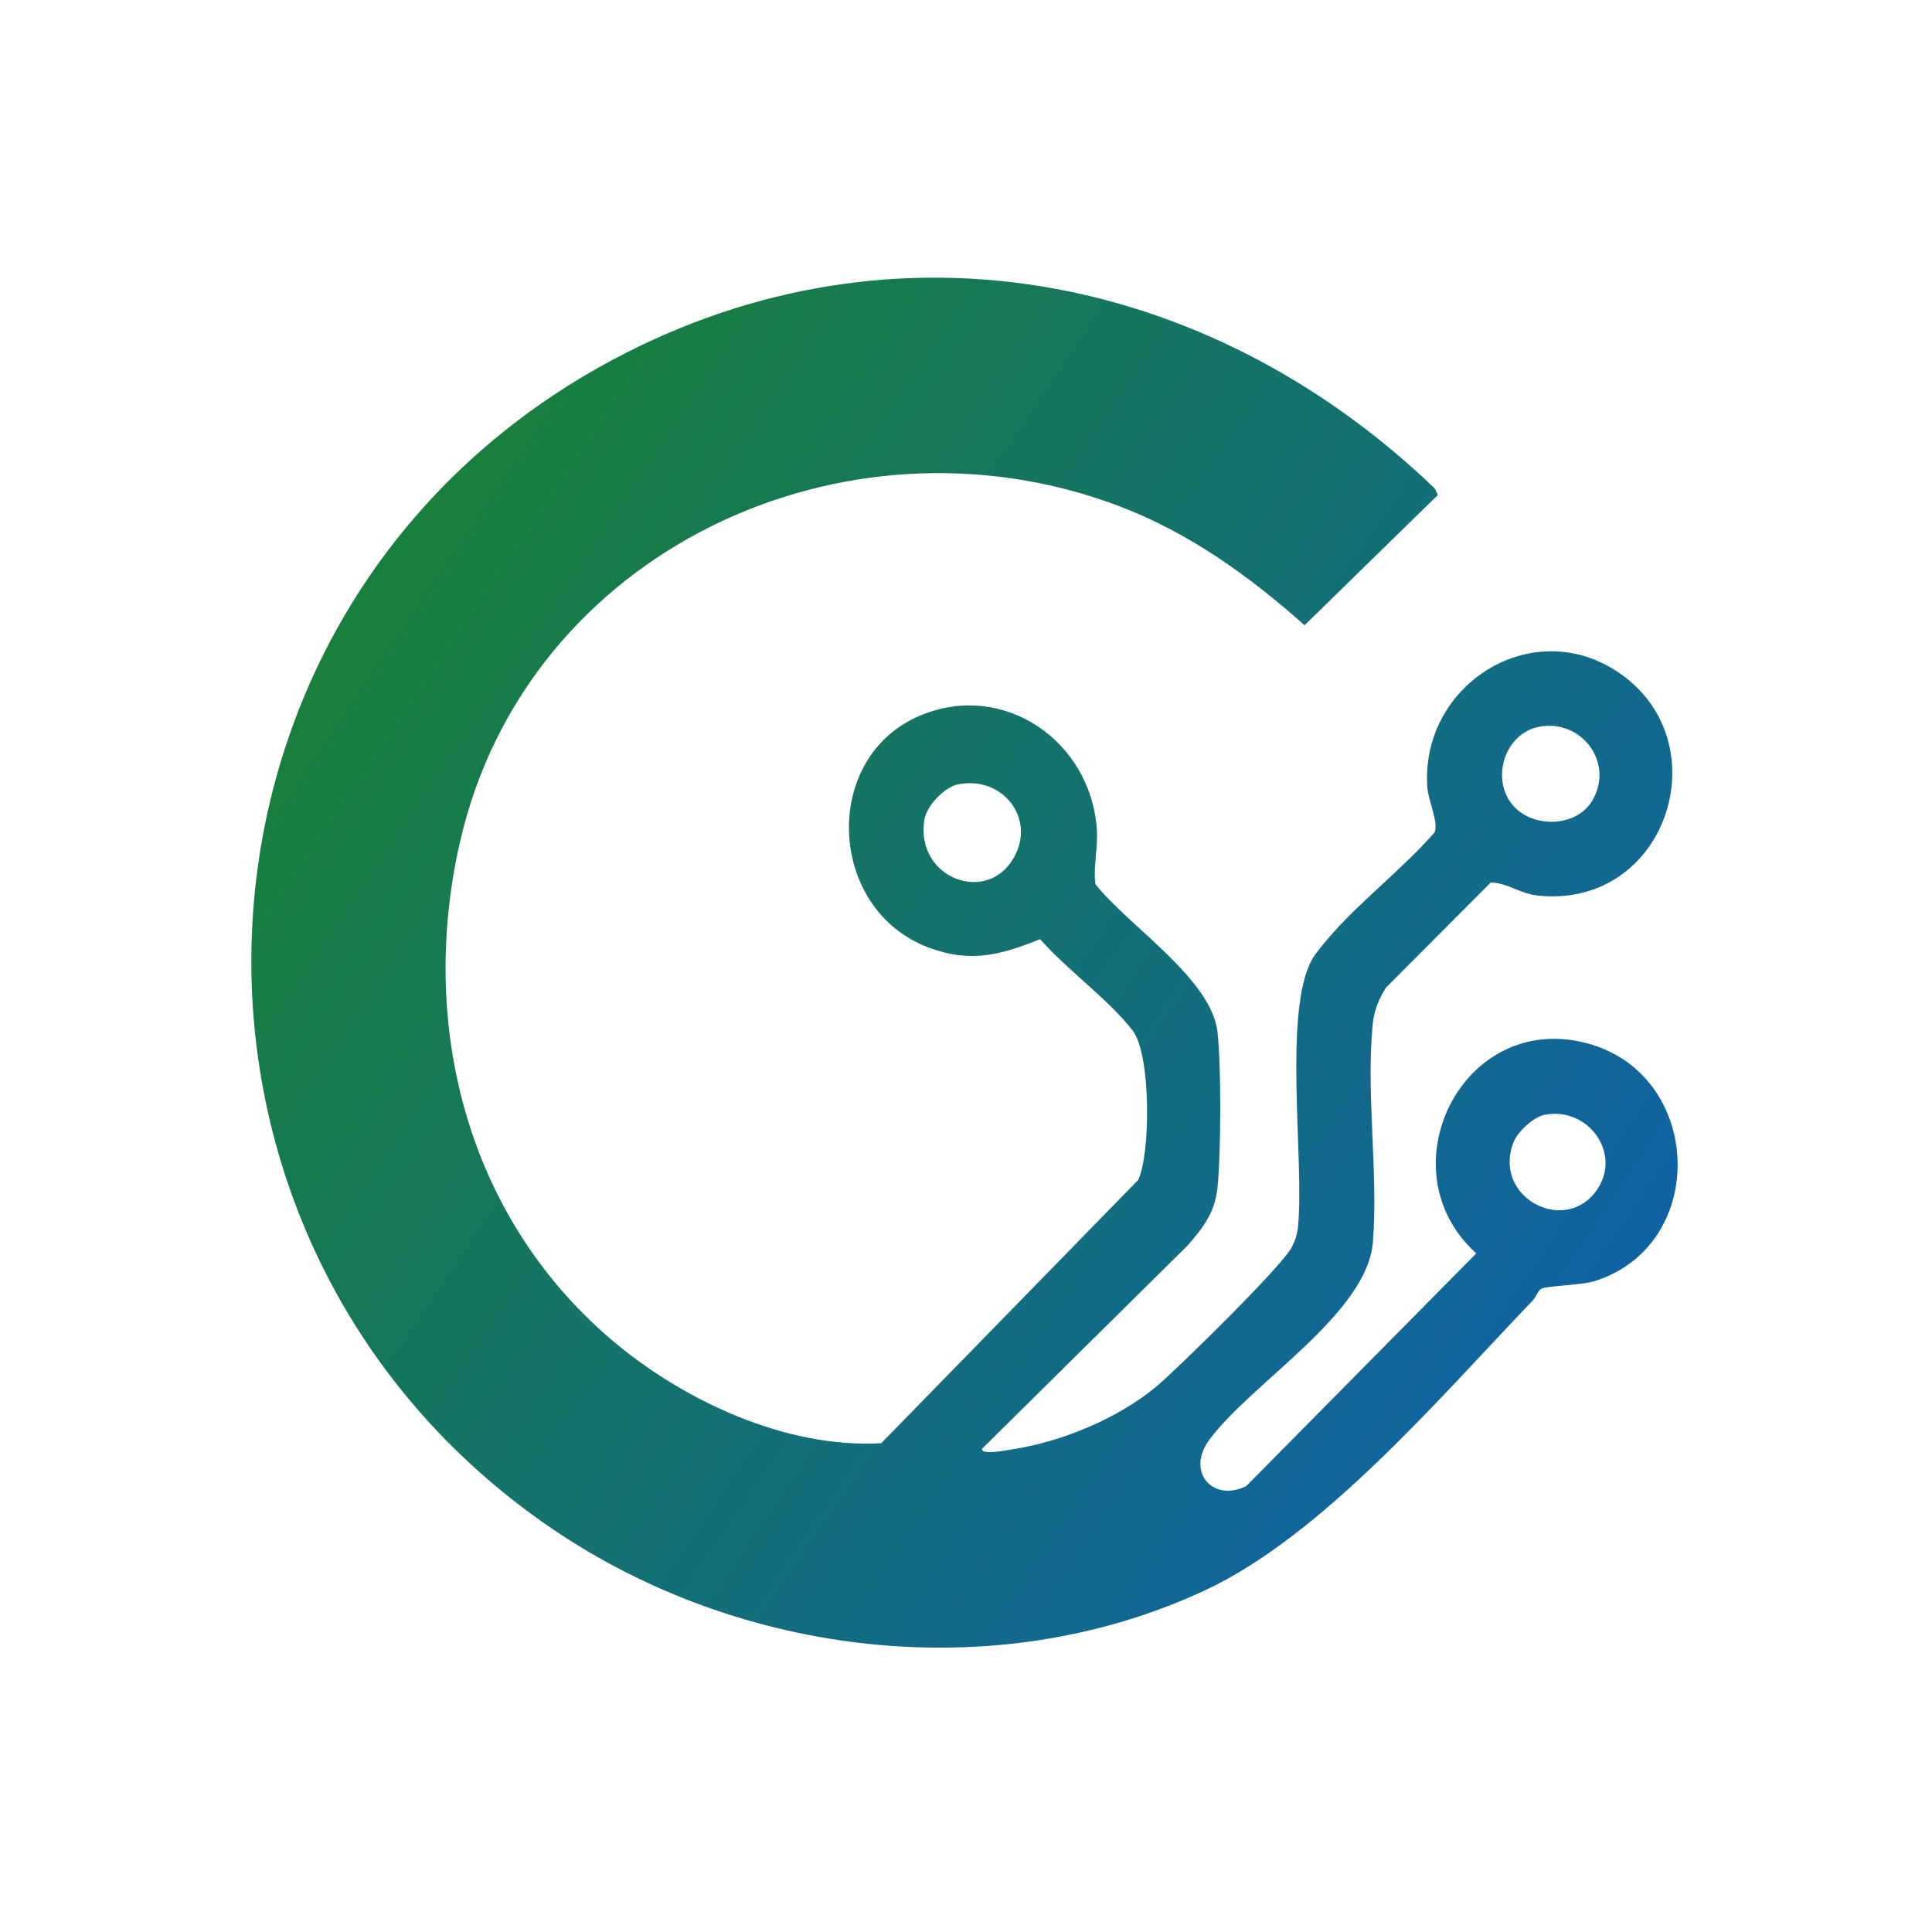 <?xml version="1.0" encoding="utf-8"?>
<!-- Generator: Adobe Illustrator 29.2.1, SVG Export Plug-In . SVG Version: 9.03 Build 55982)  -->
<svg version="1.1" id="Layer_1" xmlns="http://www.w3.org/2000/svg" xmlns:xlink="http://www.w3.org/1999/xlink" x="0px" y="0px"
	 viewBox="0 0 160 160" style="enable-background:new 0 0 160 160;" xml:space="preserve">
<style type="text/css">
	.st0{fill:url(#SVGID_1_);}
</style>
<g>
	<linearGradient id="SVGID_1_" gradientUnits="userSpaceOnUse" x1="-8.275" y1="21.753" x2="158.837" y2="134.702">
		<stop  offset="5.647457e-07" style="stop-color:#1B8B14"/>
		<stop  offset="0.961" style="stop-color:#0E5CBB"/>
		<stop  offset="1" style="stop-color:#0D5AC2"/>
	</linearGradient>
	<path class="st0" d="M118.83,40.46l0.25,0.53l-11.04,10.79c-4.62-4.11-9.65-7.72-15.48-9.91c-22.65-8.5-48.93,3.8-54.45,27.79
		c-3.48,15.11,0.51,30.96,12.39,41.17c5.94,5.11,14.53,9.14,22.48,8.69l21.28-21.8c1.04-2.2,1.06-10.39-0.45-12.36
		c-1.97-2.57-5.48-5.07-7.67-7.58c-3.31,1.31-5.75,2-9.24,0.69c-8.4-3.15-8.95-15.79-0.65-19.23c6.9-2.86,14.03,2.13,14.58,9.35
		c0.12,1.63-0.31,3.1-0.11,4.63c2.66,3.41,9.63,7.84,10.11,12.26c0.32,2.97,0.29,9.85,0,12.85c-0.2,2.05-1.17,3.32-2.46,4.8
		l-17.05,16.86c-0.02,0.54,2.04,0.11,2.43,0.05c4.13-0.61,8.9-2.58,12.09-5.28c1.75-1.48,10.39-9.96,11.14-11.47
		c0.33-0.67,0.46-1.1,0.53-1.85c0.49-5.53-1.24-17.58,1.13-21.95c0.27-0.5,0.85-1.17,1.23-1.63c2.59-3.09,6.25-5.84,8.93-8.92
		c0.36-0.78-0.51-2.63-0.59-3.69c-0.64-8.51,8.7-14.48,15.92-9.5c8.38,5.78,3.9,19.52-6.76,18.42c-1.48-0.15-2.58-1.08-3.92-1.08
		l-8.68,8.71c-0.56,0.9-0.98,1.9-1.08,2.96c-0.58,5.7,0.46,12.32,0.01,18.09c-0.47,5.97-10.1,11.68-13.57,16.42
		c-1.91,2.6,0.28,5.18,3.08,3.8l19.05-19.27c-7.65-6.9-1.19-20.08,9.1-17.42c9.67,2.5,10.24,16.61,0.79,19.69
		c-1.22,0.4-4.14,0.39-4.55,0.69c-0.23,0.17-0.43,0.7-0.69,0.97c-7.58,7.89-17.35,19.44-27.17,24c-17.31,8.04-38.46,5.48-54.05-5.15
		c-34.69-23.65-32.83-75.49,3.91-96.16C73.04,17.25,99.84,22.21,118.83,40.46z M127.41,60.2c-2.77,0.57-3.93,4.2-2.21,6.38
		c1.59,2.02,5.31,2,6.66-0.27C133.74,63.16,130.93,59.47,127.41,60.2z M79.33,64.96c-1.13,0.23-2.6,1.79-2.78,2.94
		c-0.76,4.82,5.19,7.07,7.41,3.13C85.82,67.76,83,64.21,79.33,64.96z M127.89,92.33c-0.9,0.19-2.19,1.38-2.53,2.23
		c-1.81,4.5,4.07,7.7,6.77,4.15C134.46,95.63,131.54,91.58,127.89,92.33z"/>
</g>
</svg>
